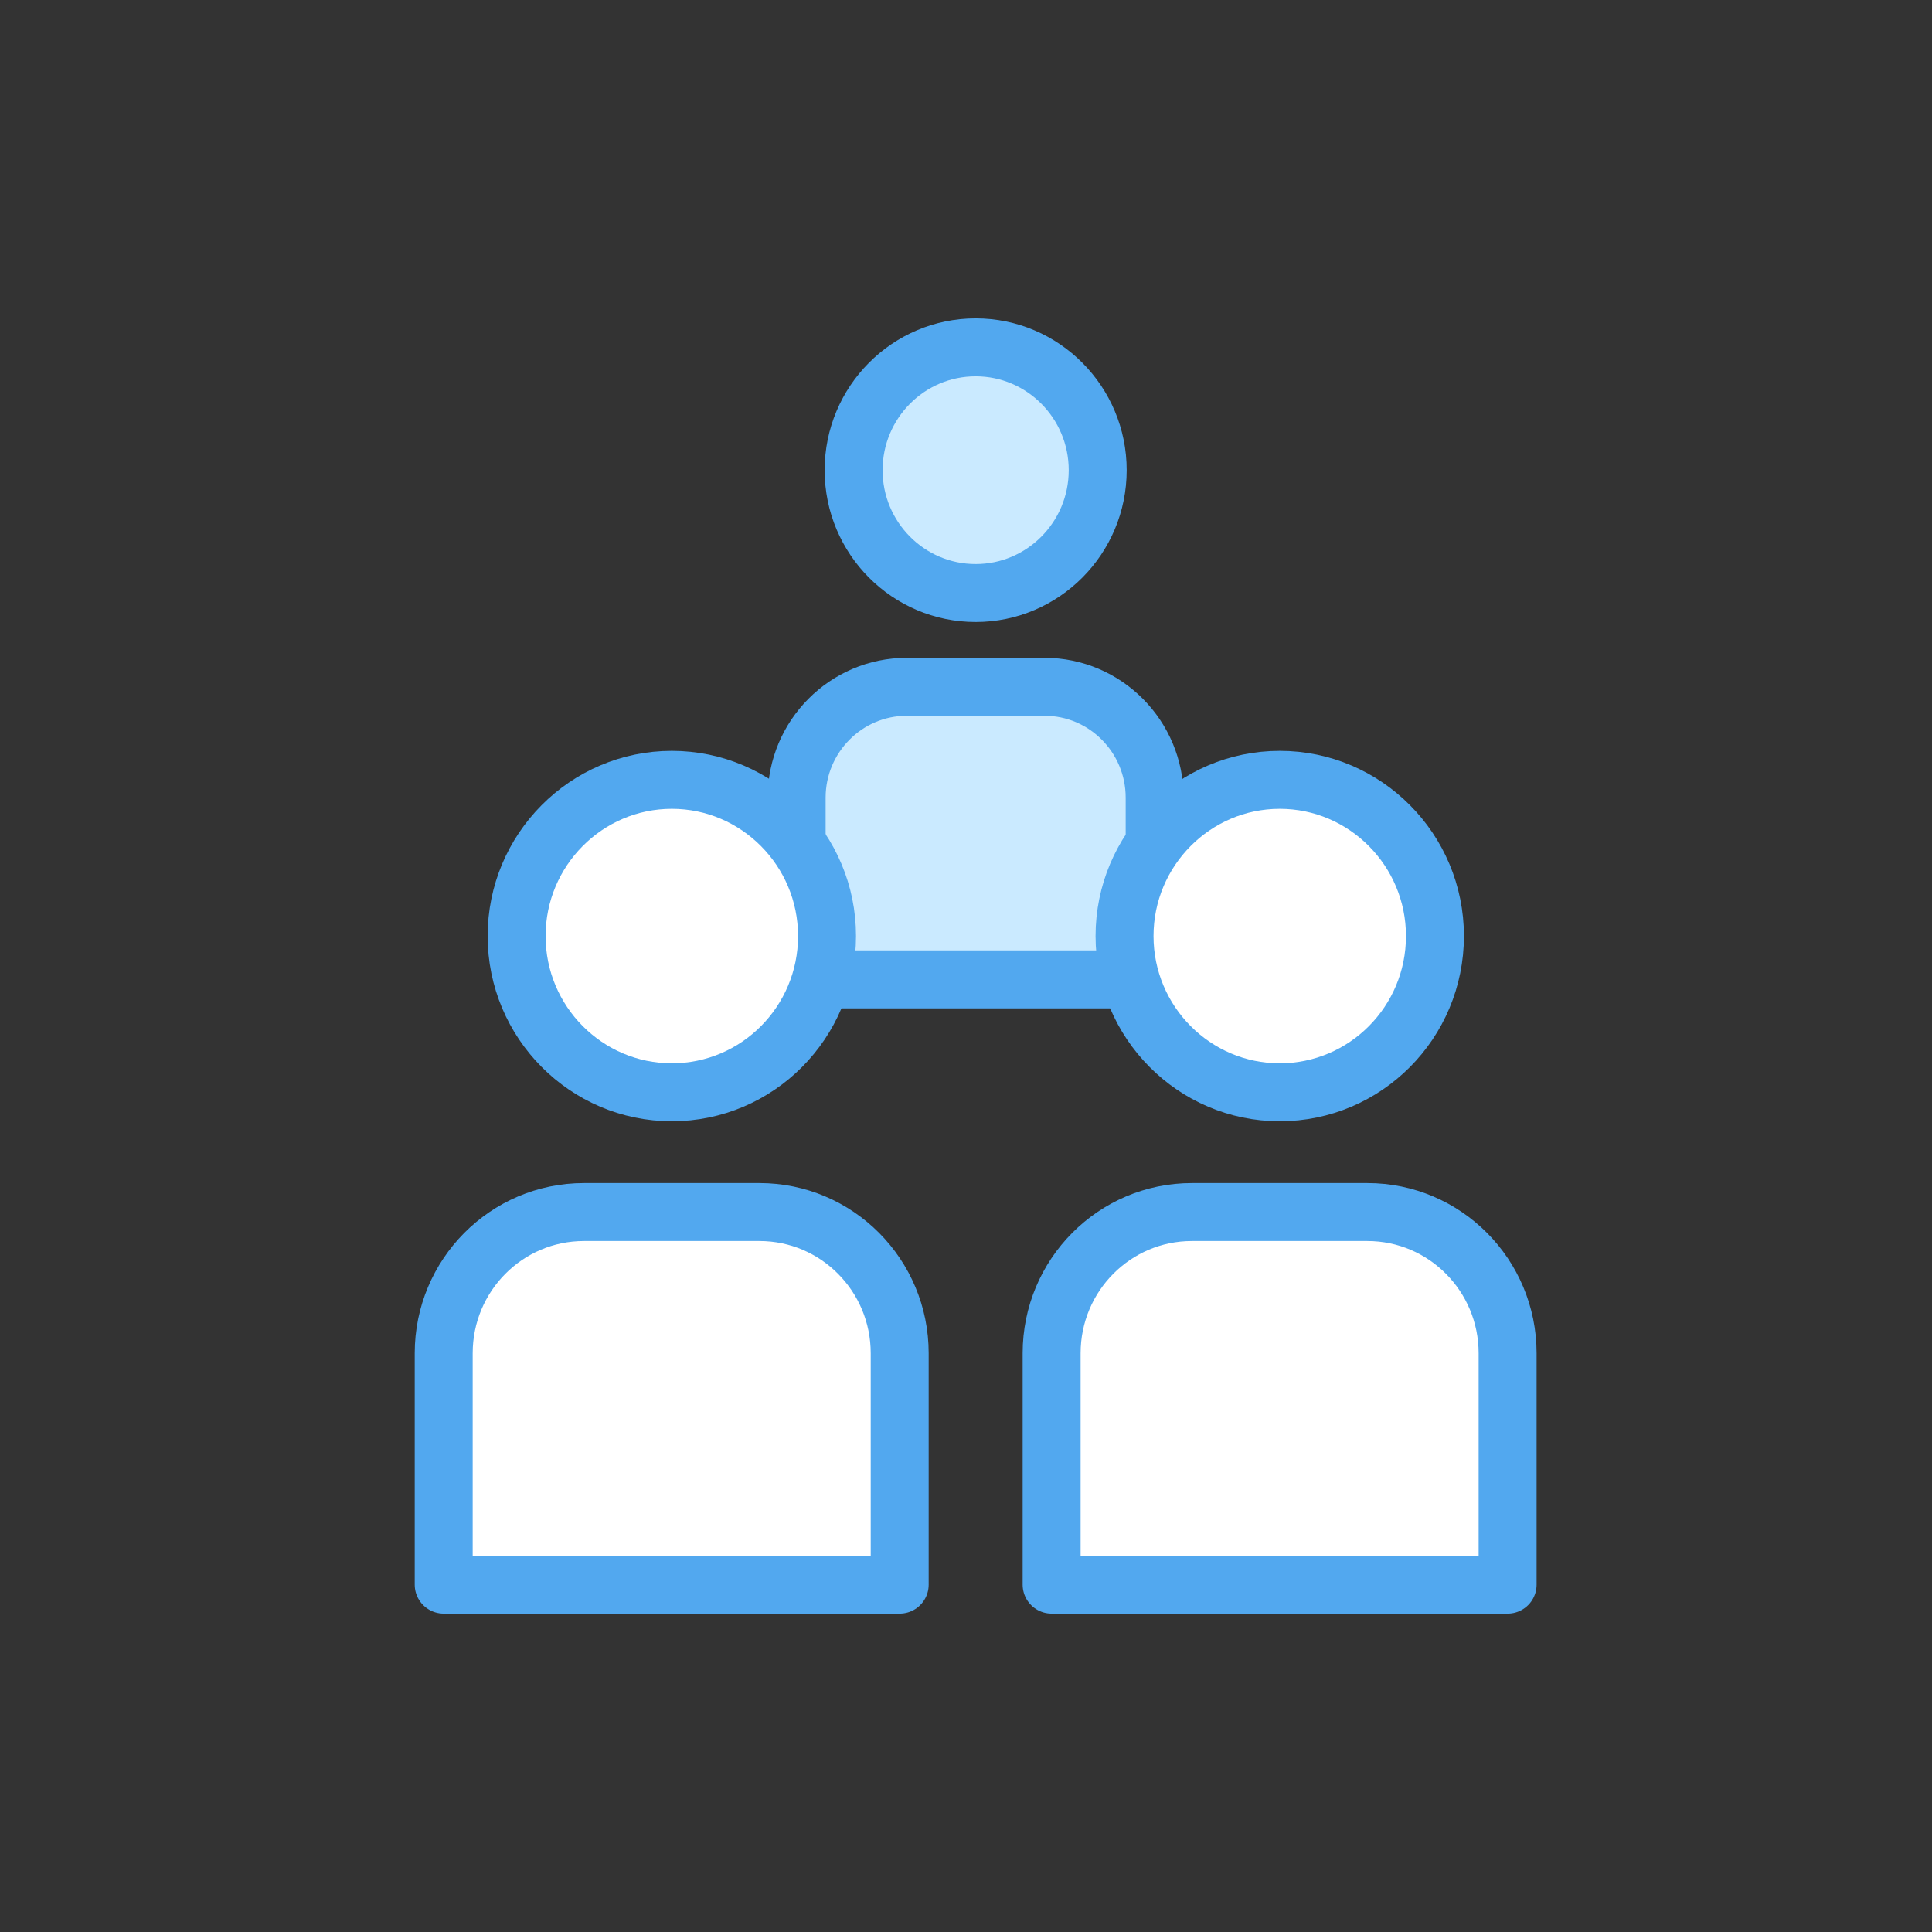 <svg width="100" height="100" viewBox="0 0 100 100" fill="none" xmlns="http://www.w3.org/2000/svg">
<rect x="0" y="0" width="100" height="100" fill="#333333" stroke="none"/>
<g clip-path="url(#clip0_1078_943)">
<path d="M56.817 24.337C56.817 27.846 53.986 30.695 50.5 30.695C47.014 30.695 44.183 27.846 44.183 24.337C44.183 20.828 47.014 17.979 50.5 17.979C53.986 17.979 56.817 20.828 56.817 24.337Z" fill="#CAEAFF" stroke="#52A8EF" stroke-width="3"/>
<path d="M59.765 41.287C59.765 38.122 57.21 35.549 54.065 35.549H46.935C43.79 35.549 41.234 38.122 41.234 41.287V50.693H59.765V41.287Z" fill="#CAEAFF" stroke="#52A8EF" stroke-width="3"/>
<path d="M42.807 48.45C42.807 52.922 39.203 56.536 34.774 56.536C30.344 56.536 26.74 52.909 26.74 48.45C26.74 43.992 30.344 40.364 34.774 40.364C39.203 40.364 42.807 43.992 42.807 48.45Z" fill="white" stroke="#52A8EF" stroke-width="3" stroke-linecap="round" stroke-linejoin="round"/>
<path d="M46.568 70.044C46.568 66.007 43.318 62.736 39.308 62.736H30.226C26.216 62.736 22.966 66.007 22.966 70.044V82.021H46.568V70.044Z" fill="white" stroke="#52A8EF" stroke-width="3" stroke-linecap="round" stroke-linejoin="round"/>
<path d="M74.273 48.45C74.273 52.922 70.669 56.536 66.24 56.536C61.81 56.536 58.206 52.909 58.206 48.45C58.206 43.992 61.81 40.364 66.24 40.364C70.669 40.364 74.273 43.992 74.273 48.45Z" fill="white" stroke="#52A8EF" stroke-width="3" stroke-linecap="round" stroke-linejoin="round"/>
<path d="M78.034 70.044C78.034 66.007 74.784 62.736 70.774 62.736H61.692C57.682 62.736 54.432 66.007 54.432 70.044V82.021H78.034V70.044Z" fill="white" stroke="#52A8EF" stroke-width="3" stroke-linecap="round" stroke-linejoin="round"/>
</g>
<defs>
<clipPath id="clip0_1078_943">
<rect width="59" height="68" fill="white" transform="translate(21 16)"/>
</clipPath>
</defs>
</svg>
